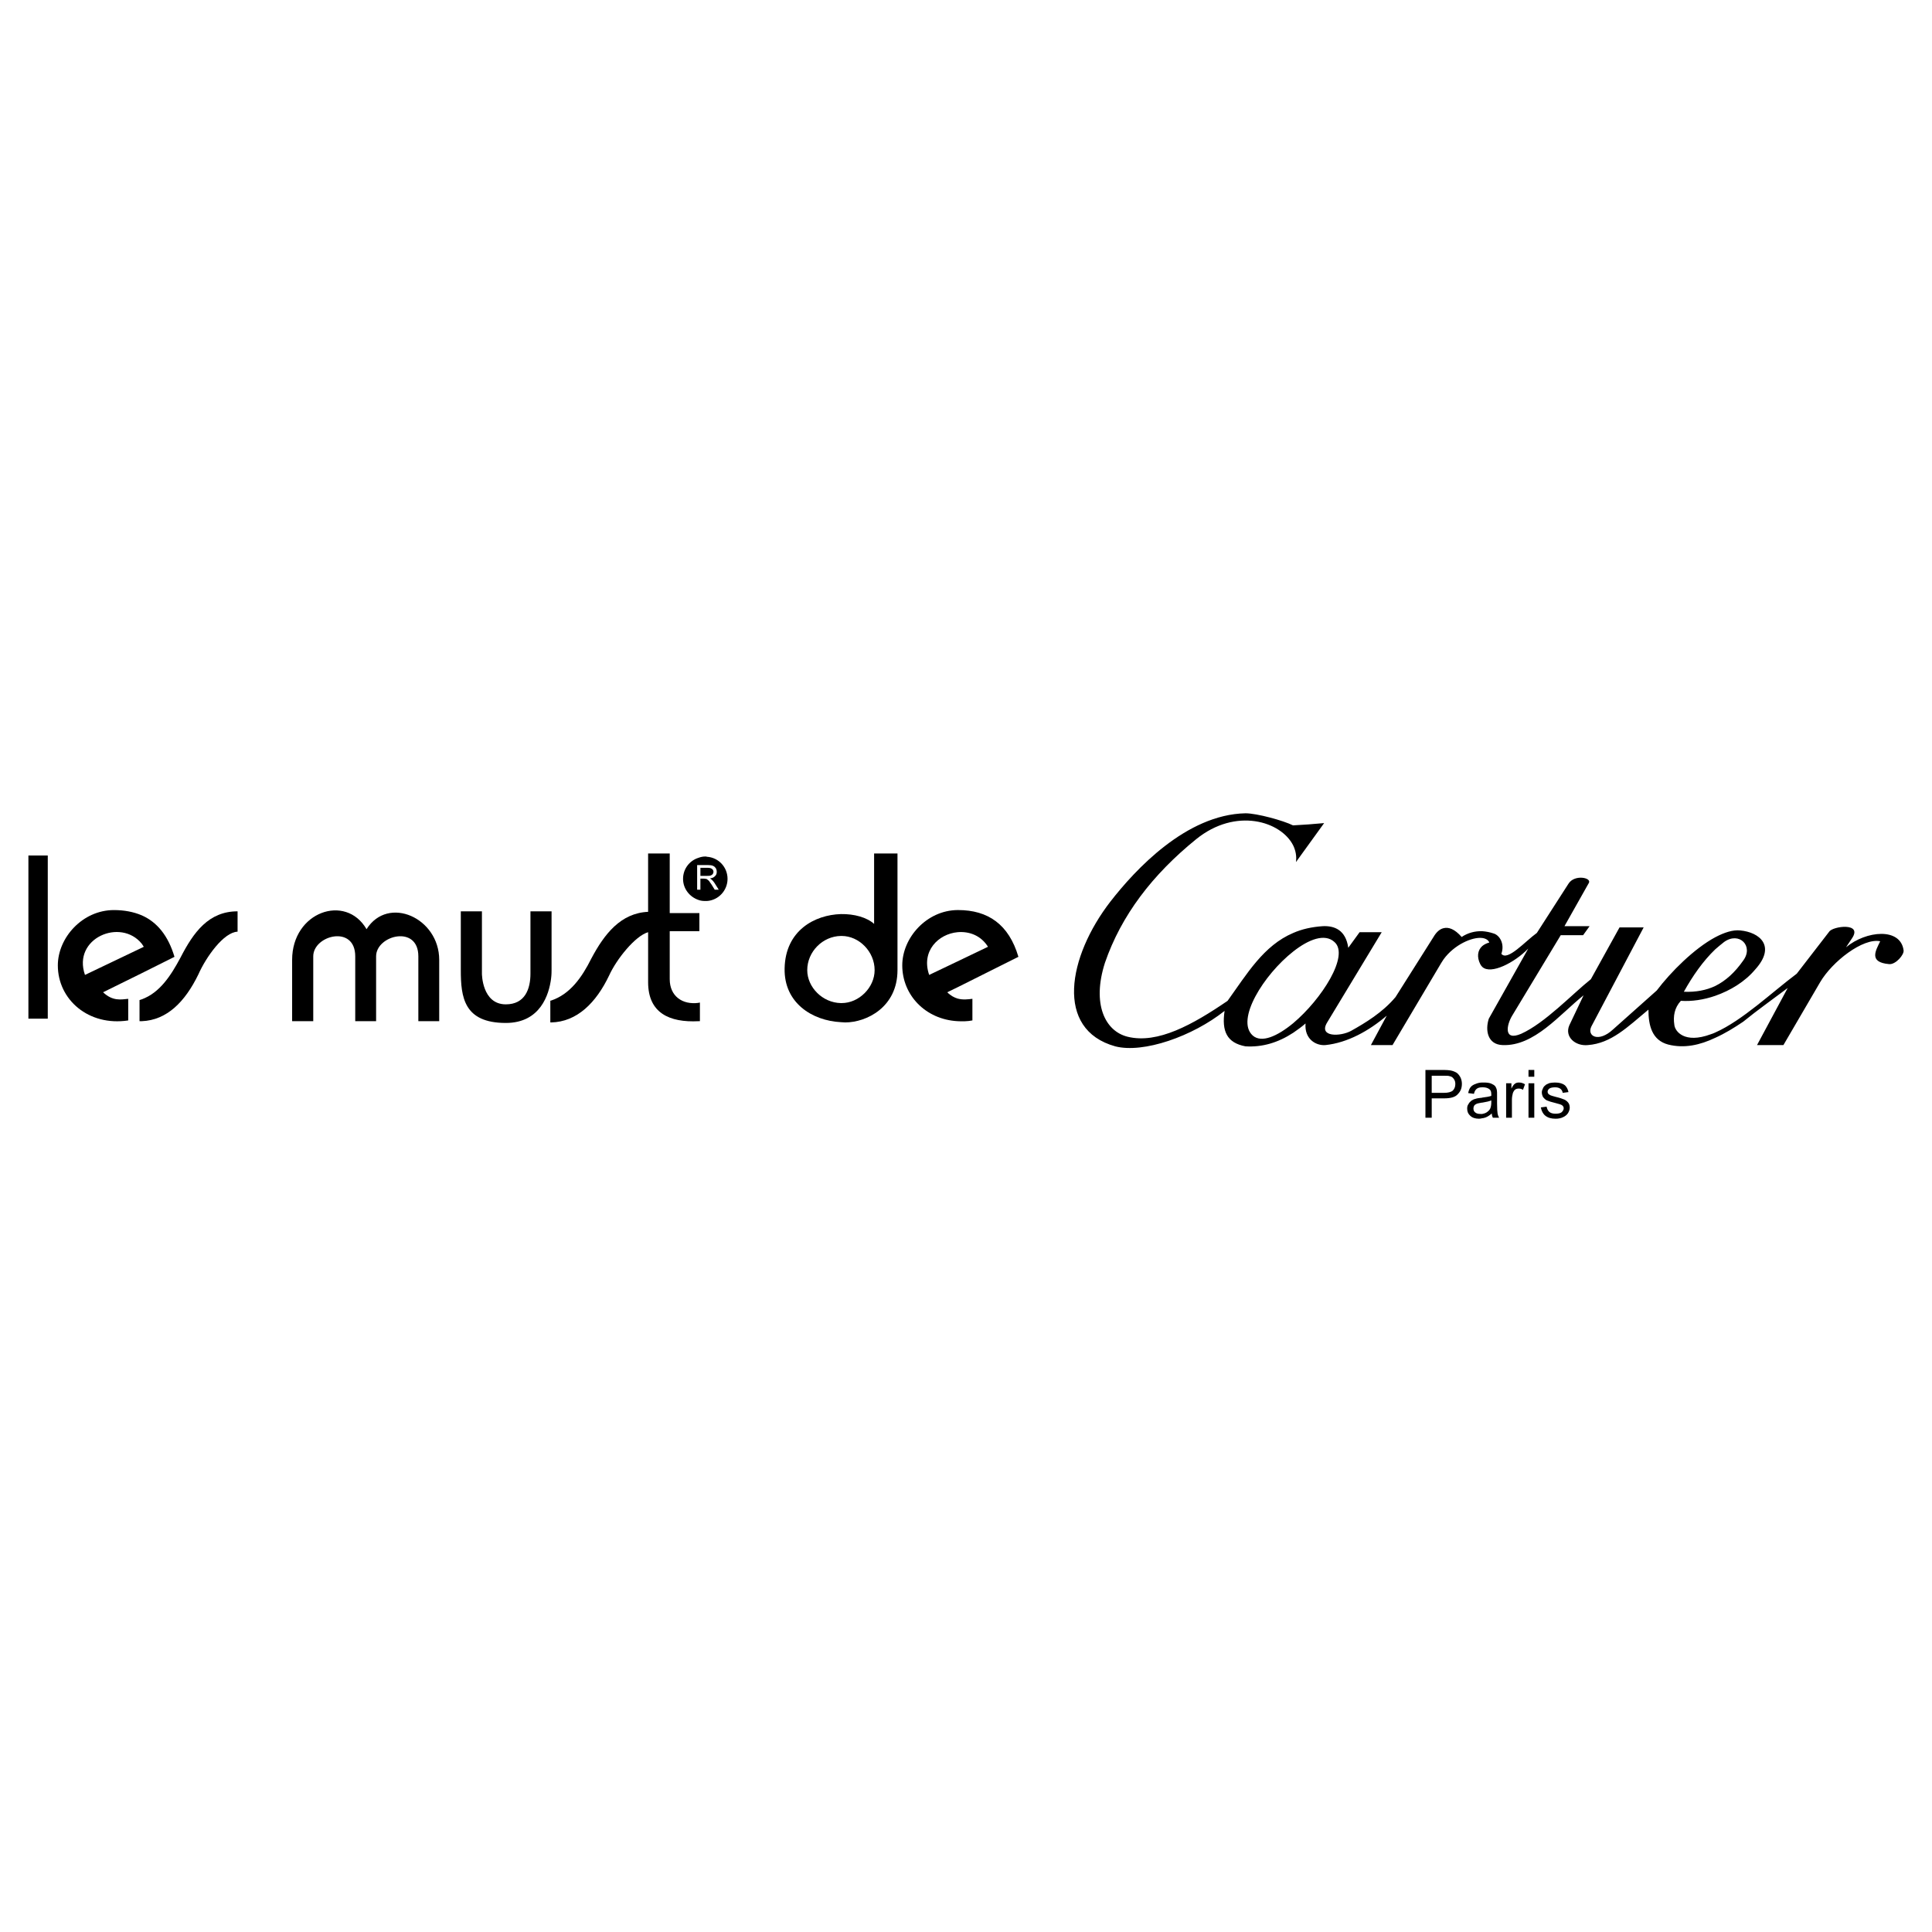 <?xml version="1.0" encoding="utf-8"?>
<!-- Generator: Adobe Illustrator 13.0.0, SVG Export Plug-In . SVG Version: 6.00 Build 14948)  -->
<!DOCTYPE svg PUBLIC "-//W3C//DTD SVG 1.0//EN" "http://www.w3.org/TR/2001/REC-SVG-20010904/DTD/svg10.dtd">
<svg version="1.0" id="Layer_1" xmlns="http://www.w3.org/2000/svg" xmlns:xlink="http://www.w3.org/1999/xlink" x="0px" y="0px"
	 width="192.756px" height="192.756px" viewBox="0 0 192.756 192.756" enable-background="new 0 0 192.756 192.756"
	 xml:space="preserve">
<g>
	<polygon fill-rule="evenodd" clip-rule="evenodd" fill="#FFFFFF" points="0,0 192.756,0 192.756,192.756 0,192.756 0,0 	"/>
	<path fill-rule="evenodd" clip-rule="evenodd" d="M189.921,94.811c-0.301-2.283-3.712-1.982-5.743-0.301l0,0l0.602-0.903l0,0
		c1.079-1.604-1.931-1.204-2.282-0.652l0,0l-3.235,4.188l0,0c-2.508,1.882-5.418,4.665-8.127,5.869
		c-0.15,0.075-0.301,0.126-0.451,0.176c-2.634,0.978-3.587-0.301-3.637-0.953c-0.126-0.827,0-1.681,0.652-2.383
		c1.078,0.075,2.281-0.101,3.436-0.502c1.505-0.526,2.96-1.404,3.988-2.633c2.106-2.333,0.427-3.712-1.505-3.888
		c-0.728-0.075-1.58,0.201-2.483,0.677c-2.106,1.129-4.439,3.461-5.844,5.317l0,0l-4.364,3.888l0,0
		c-1.43,1.329-2.634,0.678-2.157-0.301l0,0l5.217-9.882l0,0c-0.853,0-1.63,0-2.407,0l0,0l-2.86,5.167l0,0
		c-1.855,1.479-4.564,4.365-6.947,5.443c-1.806,0.777-1.454-0.903-0.903-1.807l0,0l4.842-8.025h2.232l0.651-0.903h-2.508
		l2.433-4.314l0,0c0.301-0.527-1.43-0.878-2.031,0.075l0,0l-3.16,4.916l0,0c-1.154,0.828-2.935,2.859-3.537,2.082
		c0.352-1.003-0.175-1.855-0.777-2.031c-0.376-0.125-0.753-0.201-1.129-0.226c-0.753-0.025-1.454,0.175-2.057,0.577
		c-0.702-0.803-1.305-1.003-1.806-0.878c-0.427,0.101-0.753,0.452-1.003,0.878l0,0l-3.788,5.995l0,0
		c-1.305,1.555-3.034,2.584-4.414,3.361c-1.079,0.602-3.311,0.651-2.408-0.828l0,0l5.443-9.004h-2.207l-1.129,1.555l0,0
		c-0.251-1.781-1.38-2.208-2.534-2.157c-1.128,0.075-2.106,0.301-2.959,0.677c-2.96,1.254-4.615,4.088-6.547,6.772
		c-3.486,2.383-6.973,4.313-9.957,3.587c-2.283-0.552-3.588-3.286-2.283-7.374c1.631-4.74,4.741-8.804,9.105-12.34
		c3.963-3.21,8.478-1.781,9.682,0.627c0.25,0.527,0.352,1.078,0.275,1.655l0,0l2.81-3.888l0,0c-1.078,0.1-2.082,0.176-3.085,0.226
		c-0.025,0-0.025,0-0.025,0c-0.953-0.476-3.587-1.204-4.74-1.204c-5.92,0.125-11.012,5.644-13.47,8.804
		c-4.264,5.518-5.567,12.767,0.478,14.447c2.81,0.728,7.725-1.003,10.91-3.537c-0.301,2.032,0.226,3.186,2.082,3.537
		c1.655,0.101,3.235-0.352,4.766-1.354c0.4-0.275,0.827-0.577,1.229-0.928c-0.125,1.555,1.028,2.231,1.981,2.157
		c2.207-0.227,4.364-1.43,6.12-2.936l0,0l-1.58,2.936h2.157l4.865-8.202l0,0c0.076-0.125,0.151-0.226,0.227-0.351
		c1.053-1.455,2.859-2.258,3.862-2.132c0.352,0.05,0.603,0.201,0.702,0.452c-0.275,0.075-0.526,0.201-0.702,0.351
		c-0.477,0.427-0.552,1.104-0.201,1.806c0.051,0.1,0.126,0.201,0.201,0.275c0.854,0.802,3.236-0.426,4.59-1.831l0,0l-3.938,6.998
		l0,0c-0.376,1.153-0.126,2.583,1.38,2.634c3.16,0.125,5.668-3.035,8.076-4.967l0,0l-1.43,3.01l0,0
		c-0.477,1.129,0.602,2.082,1.855,1.957c2.333-0.176,3.938-1.781,6.045-3.537c0,1.58,0.352,3.06,1.982,3.486
		c1.604,0.401,3.159,0.051,4.689-0.677c0.953-0.427,1.856-0.979,2.784-1.605c1.38-1.129,3.01-2.282,4.439-3.361l0,0l-3.06,5.694
		h2.633l3.662-6.271l0,0c1.204-2.057,4.265-4.44,5.995-4.089c-0.427,0.903-1.204,2.107,0.902,2.283
		C189.144,96.24,189.997,95.237,189.921,94.811L189.921,94.811L189.921,94.811L189.921,94.811z M171.135,94.71
		c0.302-0.251,0.577-0.502,0.878-0.728c1.505-1.078,2.984,0.401,1.906,1.856c-0.827,1.179-1.73,2.006-2.784,2.533
		c-0.902,0.426-1.931,0.627-3.136,0.576C168.877,97.369,169.906,95.889,171.135,94.71L171.135,94.71L171.135,94.71L171.135,94.71z
		 M129.022,102.084c-1.58,1.305-3.16,2.007-4.039,1.229c-1.729-1.556,1.104-6.07,4.039-8.378c1.555-1.229,3.16-1.831,4.113-0.953
		C134.666,95.312,131.856,99.701,129.022,102.084L129.022,102.084L129.022,102.084L129.022,102.084z"/>
	<path fill-rule="evenodd" clip-rule="evenodd" d="M66.819,97.694v-4.79h2.884h0.075v-1.806h-0.075h-2.884v-5.944h-2.157v5.819l0,0
		c-2.734,0.125-4.364,2.207-5.668,4.666c-0.953,1.906-2.132,3.561-4.013,4.188c-0.025,0-0.05,0-0.075,0.025l0,0v2.157l0,0
		c0.025,0,0.05,0,0.075,0c2.583-0.051,4.49-1.957,5.794-4.69c0.728-1.605,2.583-3.938,3.888-4.314l0,0v4.992l0,0
		c0,3.06,2.107,4.038,5.042,3.888c0.025,0,0.075,0,0.125,0l0,0v-1.856l0,0c-0.05,0-0.1,0-0.125,0.024
		C68.073,100.278,66.819,99.375,66.819,97.694L66.819,97.694L66.819,97.694L66.819,97.694z"/>
	<path fill-rule="evenodd" clip-rule="evenodd" d="M71.108,87.21c0.05-0.075,0.075-0.15,0.075-0.226c0-0.125-0.05-0.201-0.125-0.276
		c-0.1-0.076-0.226-0.125-0.401-0.125l0,0h-0.125h-0.652v0.802h0.652h0.05l0,0c0.151,0,0.251,0,0.351-0.05
		C71.007,87.311,71.058,87.261,71.108,87.21L71.108,87.21L71.108,87.21L71.108,87.21z"/>
	<path fill-rule="evenodd" clip-rule="evenodd" d="M55.03,96.792v-5.869h-0.05h-2.057v6.22l0,0c0,1.505-0.527,3.061-2.458,3.061
		c-2.383,0-2.383-3.061-2.383-3.061l0,0v-6.22h-2.107v5.869l0,0c0,2.684,0.301,5.268,4.49,5.268c3.461,0,4.314-2.86,4.515-4.415
		C55.03,97.243,55.03,96.942,55.03,96.792L55.03,96.792L55.03,96.792L55.03,96.792z"/>
	<path fill-rule="evenodd" clip-rule="evenodd" d="M36.57,92.704c-2.082-3.587-7.424-1.731-7.424,3.06l0,0v6.121h2.107v-6.472l0,0
		c0-2.106,4.189-3.185,4.189,0l0,0v6.472h2.082v-6.472l0,0c0-2.106,4.214-3.185,4.214,0l0,0v6.472h2.082v-6.121l0,0
		C43.818,91.575,38.727,89.292,36.57,92.704L36.57,92.704L36.57,92.704L36.57,92.704z"/>
	<path fill-rule="evenodd" clip-rule="evenodd" d="M151.169,108.104c-0.125,0.075-0.25,0.251-0.376,0.502l0,0v-0.527h-0.526v3.437
		h0.577v-1.806l0,0c0-0.251,0.05-0.477,0.101-0.677c0.05-0.126,0.125-0.252,0.225-0.326c0.102-0.076,0.227-0.101,0.353-0.101
		c0.125,0,0.275,0.024,0.426,0.125l0,0l0.2-0.552l0,0c-0.2-0.125-0.401-0.176-0.602-0.176
		C151.421,108.003,151.271,108.028,151.169,108.104L151.169,108.104L151.169,108.104L151.169,108.104z"/>
	<path fill-rule="evenodd" clip-rule="evenodd" d="M10.284,98.999l3.863-1.906l3.261-1.63l0,0c-0.627-2.107-1.731-3.461-3.261-4.138
		c-0.828-0.352-1.756-0.527-2.784-0.527c-3.135,0-5.593,2.759-5.593,5.519c0,3.411,3.06,6.095,7.023,5.492l0,0v-2.156l0,0
		C12.065,99.727,11.237,99.901,10.284,98.999L10.284,98.999L10.284,98.999L10.284,98.999z M14.146,94.158
		c0.076,0.1,0.125,0.201,0.201,0.301l0,0l-0.201,0.101l-5.668,2.708l0,0C7.199,93.606,12.04,91.55,14.146,94.158L14.146,94.158
		L14.146,94.158L14.146,94.158z"/>
	<path fill-rule="evenodd" clip-rule="evenodd" d="M18.009,95.538c-0.978,1.832-2.082,3.511-3.863,4.164
		c-0.075,0.025-0.15,0.05-0.226,0.075l0,0v2.107l0,0c0.075,0,0.15,0,0.226,0c2.508-0.101,4.314-1.932,5.644-4.665
		c0.777-1.756,2.533-4.214,3.913-4.265l0,0v-2.031l0,0C20.818,90.923,19.313,93.004,18.009,95.538L18.009,95.538L18.009,95.538
		L18.009,95.538z"/>
	<polygon fill-rule="evenodd" clip-rule="evenodd" points="2.834,101.633 4.766,101.633 4.766,85.354 2.834,85.354 2.834,101.633 
		2.834,101.633 	"/>
	<path fill-rule="evenodd" clip-rule="evenodd" d="M145.325,107.025c-0.175-0.101-0.351-0.176-0.602-0.226
		c-0.15-0.025-0.401-0.051-0.702-0.051c0,0,0,0-0.025,0l0,0h-1.78v4.766h0.627v-1.931h1.179h0.05l0,0
		c0.678,0,1.129-0.126,1.38-0.427c0.275-0.275,0.401-0.602,0.401-1.028c0-0.226-0.05-0.452-0.15-0.652
		C145.602,107.301,145.476,107.125,145.325,107.025L145.325,107.025L145.325,107.025L145.325,107.025z M144.949,108.806
		c-0.176,0.15-0.477,0.227-0.878,0.227l0,0h-0.05h-1.179v-1.706h1.179h0.05l0,0c0.276,0,0.477,0,0.577,0.05
		c0.176,0.025,0.301,0.126,0.401,0.275c0.101,0.126,0.15,0.302,0.15,0.503C145.2,108.43,145.1,108.655,144.949,108.806
		L144.949,108.806L144.949,108.806L144.949,108.806z"/>
	<polygon fill-rule="evenodd" clip-rule="evenodd" points="152.499,111.515 153.076,111.515 153.076,108.078 152.499,108.078 
		152.499,111.515 152.499,111.515 	"/>
	<polygon fill-rule="evenodd" clip-rule="evenodd" points="152.499,107.427 153.076,107.427 153.076,106.749 152.499,106.749 
		152.499,107.427 152.499,107.427 	"/>
	<path fill-rule="evenodd" clip-rule="evenodd" d="M70.531,85.479c-0.05-0.025-0.101-0.025-0.176-0.025
		c-0.226,0-0.451,0.05-0.652,0.125c-0.903,0.276-1.555,1.104-1.555,2.107c0,0.978,0.652,1.806,1.555,2.107
		c0.201,0.075,0.427,0.1,0.652,0.1c0.075,0,0.125,0,0.176,0c1.153-0.075,2.056-1.053,2.056-2.207
		C72.587,86.508,71.685,85.555,70.531,85.479L70.531,85.479L70.531,85.479L70.531,85.479z M71.309,88.766l-0.326-0.527l0,0
		c-0.101-0.125-0.176-0.251-0.226-0.326c-0.075-0.076-0.125-0.126-0.176-0.151c-0.025-0.025-0.025-0.025-0.05-0.05
		c-0.025,0-0.076-0.025-0.101-0.025c-0.025,0-0.1-0.025-0.175-0.025l0,0h-0.376v1.104h-0.176h-0.15v-2.458h0.15h0.828h0.1l0,0
		c0.226,0,0.401,0.025,0.502,0.076c0.125,0.05,0.2,0.125,0.276,0.226c0.075,0.125,0.1,0.251,0.1,0.376
		c0,0.175-0.05,0.326-0.176,0.426c-0.1,0.125-0.276,0.201-0.501,0.226c0.075,0.05,0.15,0.101,0.175,0.125
		c0.101,0.101,0.201,0.201,0.276,0.326l0,0l0.426,0.677H71.309L71.309,88.766L71.309,88.766z"/>
	<path fill-rule="evenodd" clip-rule="evenodd" d="M149.363,110.085v-0.777l0,0c0-0.275,0-0.451-0.024-0.552
		c-0.025-0.15-0.101-0.301-0.176-0.401c-0.101-0.101-0.226-0.176-0.401-0.251c-0.2-0.075-0.426-0.101-0.728-0.101
		c-0.05,0-0.1,0-0.15,0c-0.226,0-0.451,0.051-0.627,0.126c-0.226,0.075-0.401,0.176-0.527,0.326c-0.125,0.15-0.199,0.351-0.25,0.602
		l0,0l0.577,0.075l0,0c0.05-0.25,0.15-0.401,0.275-0.502c0.126-0.1,0.302-0.15,0.552-0.15c0.025,0,0.051,0,0.075,0
		c0.276,0,0.502,0.076,0.652,0.201c0.126,0.1,0.175,0.251,0.175,0.502c0,0.025,0,0.075,0,0.15c-0.2,0.075-0.501,0.125-0.902,0.175
		c-0.05,0.025-0.101,0.025-0.15,0.025c-0.226,0.025-0.401,0.051-0.526,0.101c-0.15,0.025-0.276,0.101-0.401,0.176
		c-0.126,0.101-0.227,0.2-0.301,0.351c-0.101,0.126-0.126,0.276-0.126,0.451c0,0.302,0.101,0.527,0.301,0.703
		c0.201,0.2,0.502,0.301,0.878,0.301c0.125,0,0.226-0.025,0.326-0.051c0.126,0,0.226-0.05,0.326-0.075
		c0.2-0.074,0.401-0.2,0.627-0.4c0,0.176,0.051,0.326,0.101,0.426l0,0h0.627l0,0c-0.075-0.125-0.125-0.25-0.15-0.401
		C149.389,110.963,149.363,110.611,149.363,110.085L149.363,110.085L149.363,110.085L149.363,110.085z M148.786,110.01
		c0,0.251-0.049,0.451-0.1,0.577c-0.075,0.176-0.226,0.301-0.376,0.401c-0.125,0.075-0.276,0.125-0.427,0.15
		c-0.05,0-0.125,0-0.176,0c-0.25,0-0.401-0.05-0.526-0.15s-0.176-0.226-0.176-0.401c0-0.101,0.025-0.176,0.075-0.275
		c0.05-0.076,0.126-0.126,0.226-0.176c0.101-0.051,0.276-0.076,0.527-0.126c0,0,0.024,0,0.05,0c0.401-0.075,0.702-0.125,0.902-0.226
		l0,0V110.01L148.786,110.01L148.786,110.01z"/>
	<path fill-rule="evenodd" clip-rule="evenodd" d="M101.607,95.462c-0.953-3.235-3.035-4.666-6.019-4.666c-0.025,0-0.025,0-0.051,0
		c-3.085,0.025-5.518,2.759-5.518,5.519c0,2.959,2.308,5.393,5.518,5.568c0.477,0.024,0.979,0.024,1.48-0.076l0,0v-2.156l0,0
		c-0.427,0.05-0.928,0.125-1.48-0.025c-0.326-0.101-0.677-0.276-1.028-0.627l0,0l1.028-0.502L101.607,95.462L101.607,95.462
		L101.607,95.462z M92.704,97.268c-0.828-2.382,0.928-4.088,2.834-4.263c1.129-0.1,2.307,0.301,3.035,1.455l0,0l-3.035,1.455
		L92.704,97.268L92.704,97.268L92.704,97.268z"/>
	<path fill-rule="evenodd" clip-rule="evenodd" d="M87.21,92.177c-0.728-0.652-1.981-1.003-3.311-0.979
		c-2.609,0.076-5.543,1.63-5.618,5.418c-0.076,3.411,2.708,5.217,5.618,5.367c0.15,0,0.276,0.025,0.426,0.025
		c2.107,0,5.217-1.505,5.217-5.217l0,0V85.154H87.21V92.177L87.21,92.177L87.21,92.177z M83.975,100.077c-0.025,0-0.05,0-0.075,0
		c-1.832-0.025-3.361-1.58-3.361-3.286c0-1.831,1.53-3.386,3.361-3.411c0.025,0,0.05,0,0.075,0c1.73,0,3.286,1.555,3.286,3.411
		C87.261,98.522,85.706,100.077,83.975,100.077L83.975,100.077L83.975,100.077L83.975,100.077z"/>
	<path fill-rule="evenodd" clip-rule="evenodd" d="M156.086,109.709c-0.176-0.075-0.452-0.176-0.878-0.275
		c-0.276-0.076-0.451-0.126-0.502-0.151c-0.1-0.05-0.176-0.1-0.226-0.15c-0.05-0.075-0.075-0.125-0.075-0.2
		c0-0.126,0.051-0.226,0.176-0.326c0.1-0.075,0.301-0.126,0.577-0.126c0.226,0,0.401,0.051,0.526,0.15
		c0.125,0.101,0.201,0.227,0.226,0.402l0,0l0.577-0.076l0,0c-0.051-0.226-0.126-0.4-0.226-0.526
		c-0.076-0.125-0.227-0.251-0.452-0.326c-0.2-0.075-0.426-0.101-0.702-0.101c-0.176,0-0.351,0.025-0.501,0.051
		c-0.15,0.05-0.276,0.125-0.377,0.175c-0.125,0.102-0.226,0.201-0.276,0.327c-0.074,0.15-0.125,0.275-0.125,0.426
		c0,0.176,0.051,0.326,0.125,0.477c0.101,0.126,0.227,0.251,0.377,0.326c0.176,0.075,0.477,0.176,0.902,0.275
		c0.327,0.076,0.527,0.151,0.603,0.201c0.101,0.075,0.176,0.176,0.176,0.301c0,0.151-0.075,0.276-0.201,0.401
		c-0.125,0.101-0.326,0.15-0.602,0.15c-0.276,0-0.477-0.05-0.627-0.175c-0.15-0.126-0.227-0.302-0.276-0.527l0,0l-0.576,0.075l0,0
		c0.075,0.376,0.225,0.652,0.451,0.828c0.251,0.2,0.577,0.301,1.028,0.301c0.275,0,0.526-0.051,0.728-0.15
		c0.226-0.101,0.376-0.226,0.501-0.401c0.101-0.176,0.176-0.351,0.176-0.552c0-0.2-0.05-0.376-0.15-0.502
		C156.361,109.885,156.236,109.784,156.086,109.709L156.086,109.709L156.086,109.709L156.086,109.709z"/>
</g>
</svg>
